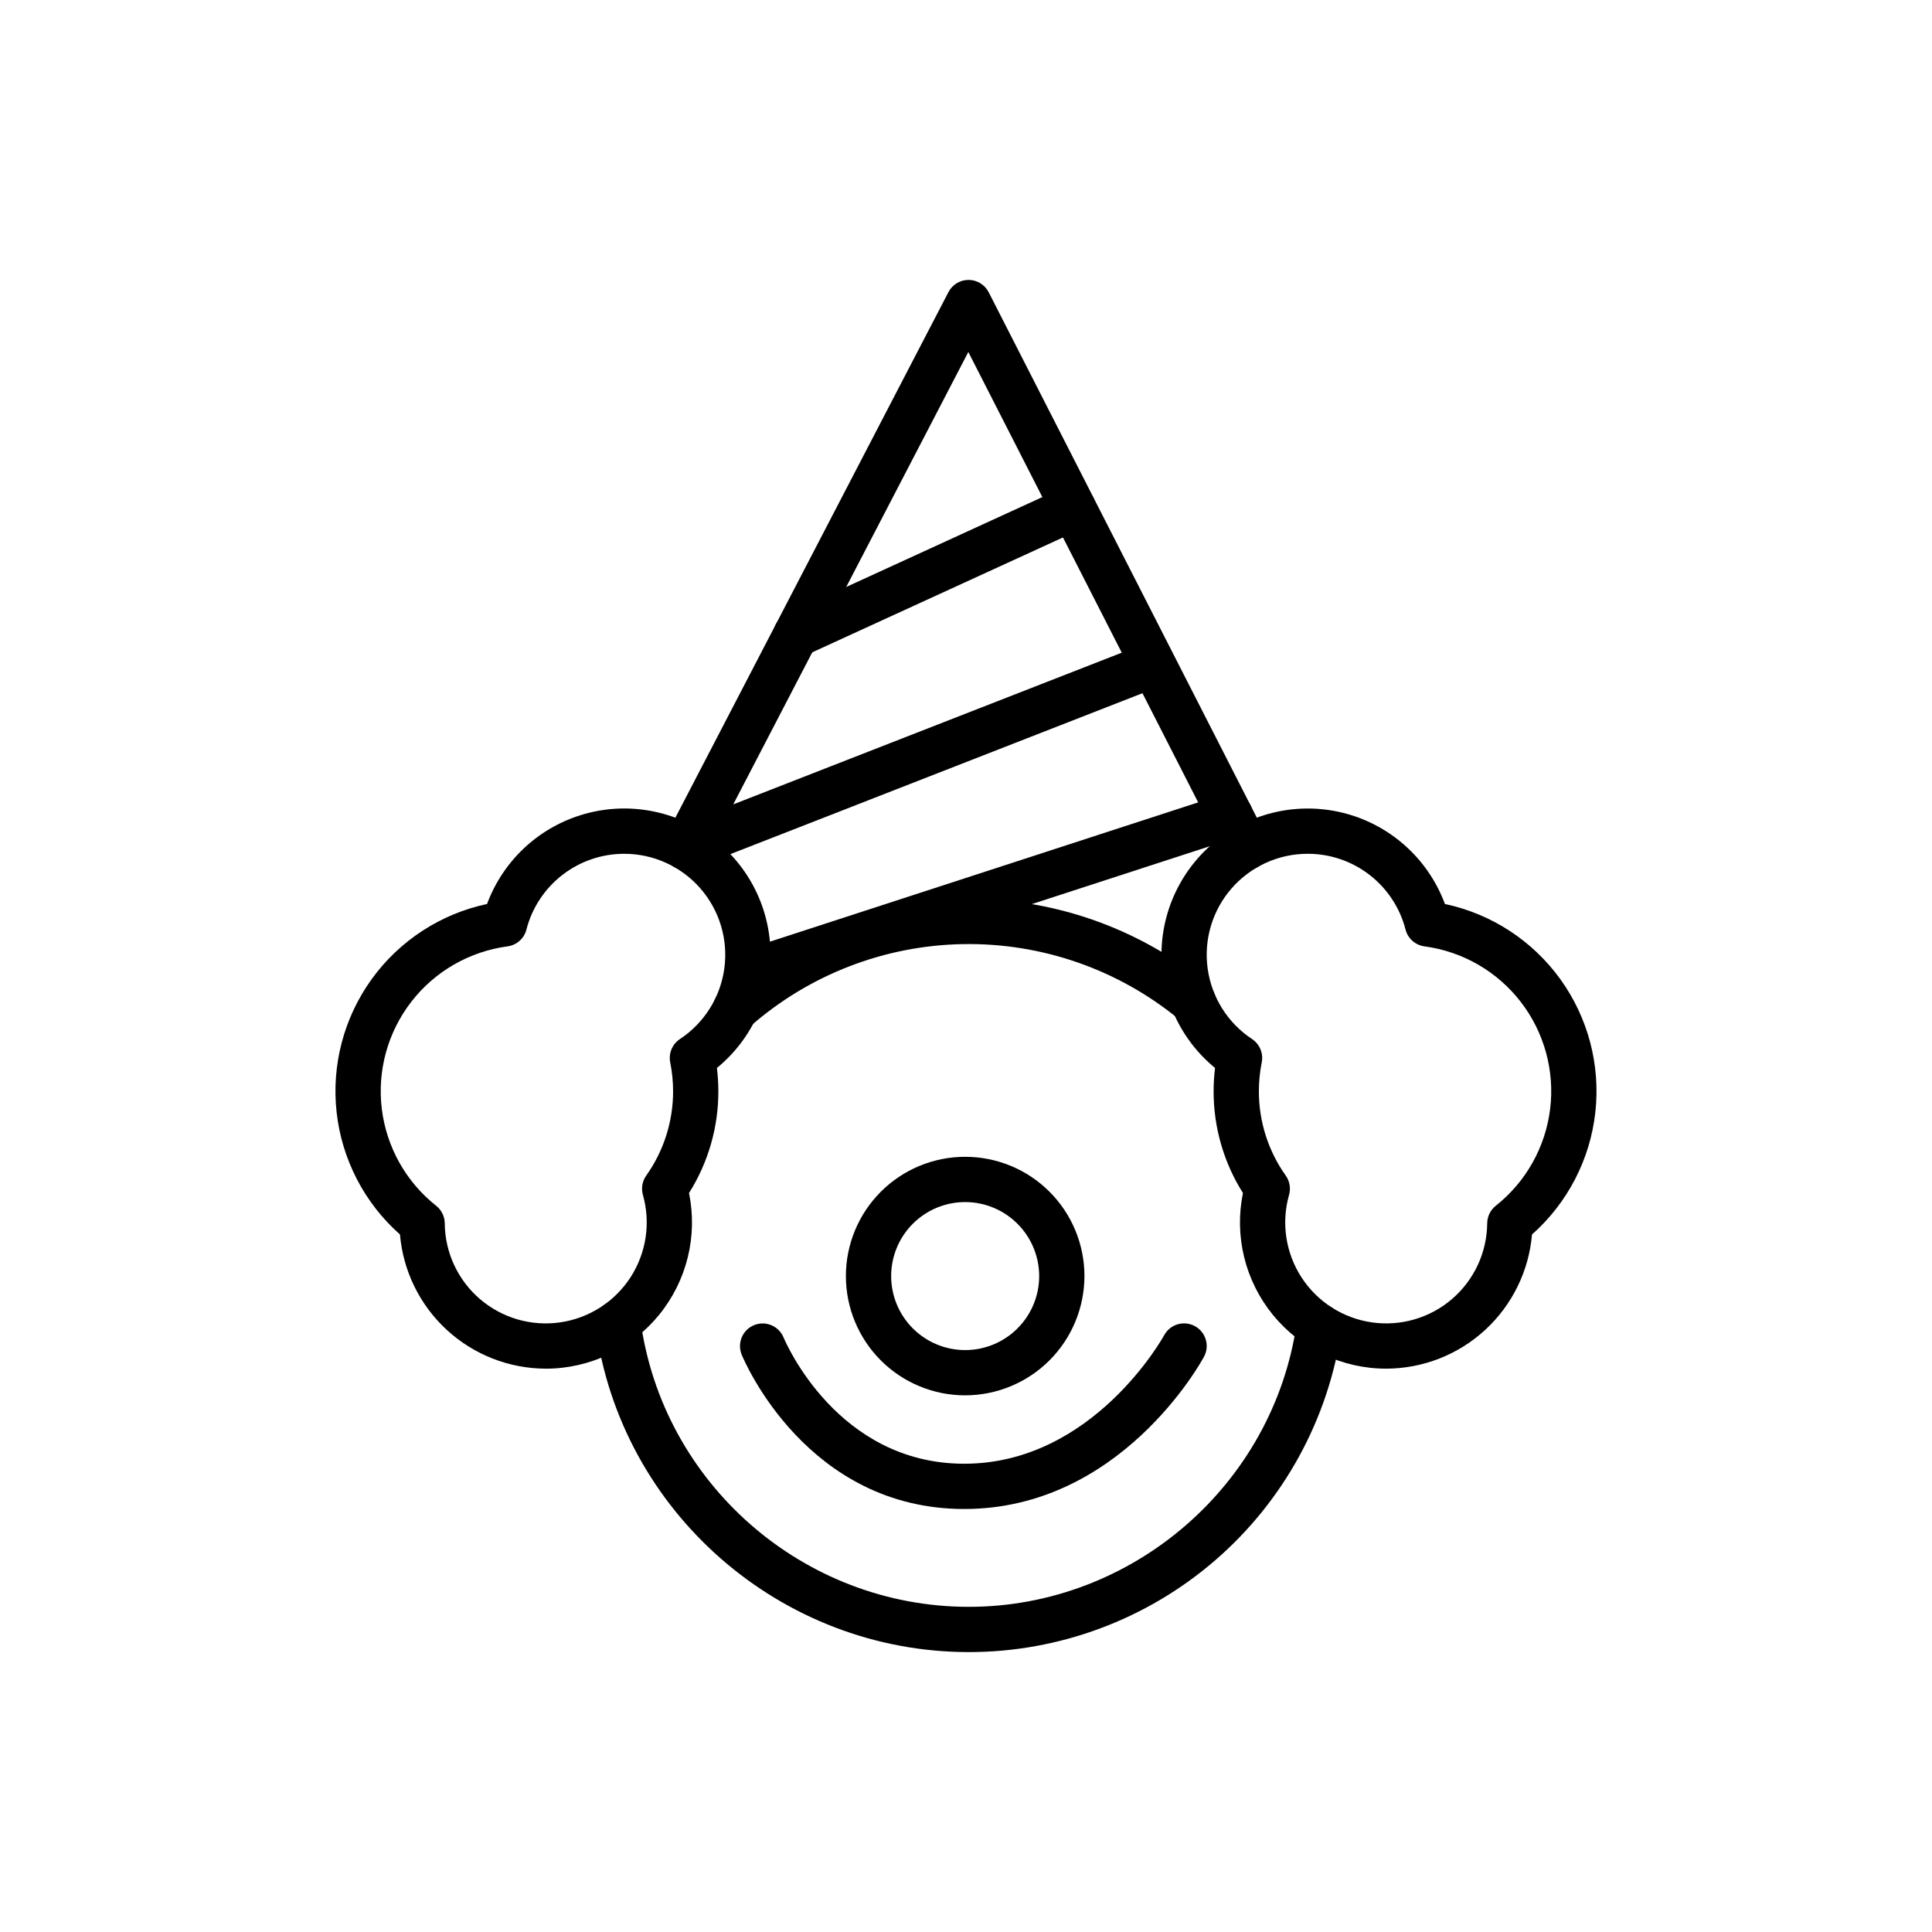 <?xml version="1.0" encoding="UTF-8"?>
<!-- Uploaded to: SVG Repo, www.svgrepo.com, Generator: SVG Repo Mixer Tools -->
<svg fill="#000000" width="800px" height="800px" version="1.1" viewBox="144 144 512 512" xmlns="http://www.w3.org/2000/svg">
 <g>
  <path d="m400.73 581.82c-49.805 0-92.332-37.172-98.906-86.469h-0.004c-0.418-3.273 1.887-6.269 5.156-6.707 3.273-0.438 6.281 1.852 6.738 5.121 5.793 43.363 43.203 76.062 87.02 76.062 43.395 0 80.758-32.332 86.91-75.203 0.48-3.273 3.516-5.539 6.789-5.07 3.273 0.469 5.547 3.5 5.086 6.773-3.441 23.742-15.32 45.453-33.461 61.152-18.145 15.699-41.332 24.34-65.324 24.344z"/>
  <path d="m338.84 417.51c-2.496 0-4.731-1.547-5.613-3.879-0.883-2.336-0.227-4.973 1.648-6.625 17.758-15.602 40.48-24.391 64.117-24.805 23.637-0.414 46.648 7.578 64.945 22.551 2.012 1.578 2.805 4.258 1.969 6.676-0.832 2.418-3.106 4.039-5.664 4.043h-0.012c-1.387 0-2.731-0.48-3.805-1.363-16.09-13.203-36.352-20.262-57.164-19.91-20.812 0.348-40.824 8.082-56.461 21.816-1.094 0.965-2.504 1.496-3.961 1.496z"/>
  <path d="m288.62 506.71c-9.715-0.027-19.07-3.695-26.219-10.277-7.148-6.582-11.574-15.602-12.406-25.285-9.418-8.34-15.402-19.883-16.789-32.391-1.383-12.504 1.93-25.078 9.297-35.277 7.367-10.199 18.262-17.297 30.57-19.914 4.191-11.324 13.422-20.047 24.961-23.594 11.543-3.551 24.078-1.52 33.91 5.492 9.828 7.012 15.832 18.203 16.234 30.273 0.402 12.066-4.844 23.633-14.184 31.285 0.25 2.043 0.375 4.102 0.375 6.164 0.02 9.547-2.68 18.906-7.773 26.98 2.34 11.406-0.574 23.266-7.934 32.289-7.363 9.023-18.395 14.262-30.039 14.258zm20.812-136.45 0.004 0.004c-5.938-0.008-11.711 1.965-16.402 5.602-4.695 3.637-8.047 8.73-9.527 14.48-0.609 2.371-2.594 4.133-5.019 4.453-10.105 1.352-19.27 6.633-25.504 14.699-6.234 8.062-9.039 18.262-7.801 28.379 1.238 10.121 6.414 19.344 14.406 25.668 1.422 1.125 2.258 2.832 2.273 4.644 0.066 7.723 3.465 15.039 9.32 20.066 5.859 5.031 13.602 7.289 21.246 6.191 7.641-1.098 14.438-5.441 18.645-11.914 4.203-6.477 5.406-14.453 3.301-21.883-0.492-1.742-0.172-3.617 0.879-5.098 4.644-6.531 7.133-14.352 7.121-22.367-0.004-2.566-0.254-5.125-0.758-7.641-0.48-2.391 0.539-4.832 2.57-6.18 6.445-4.254 10.738-11.09 11.773-18.746 1.039-7.656-1.285-15.383-6.367-21.199-5.086-5.82-12.434-9.156-20.16-9.156z"/>
  <path d="m511.37 506.71c-11.648 0.004-22.676-5.231-30.039-14.254-7.363-9.027-10.277-20.883-7.934-32.293-5.098-8.074-7.793-17.43-7.777-26.977 0.004-2.062 0.129-4.121 0.379-6.168-9.34-7.652-14.578-19.215-14.176-31.281 0.406-12.066 6.406-23.254 16.234-30.266 9.828-7.008 22.359-9.039 33.898-5.496 11.543 3.547 20.77 12.27 24.965 23.59 12.309 2.613 23.203 9.711 30.57 19.91 7.363 10.203 10.68 22.773 9.293 35.281-1.383 12.504-7.367 24.051-16.785 32.391-0.832 9.684-5.258 18.703-12.406 25.285-7.148 6.582-16.504 10.25-26.223 10.277zm-20.812-136.45c-7.727-0.004-15.074 3.336-20.16 9.152-5.082 5.816-7.402 13.547-6.367 21.199 1.035 7.656 5.328 14.492 11.773 18.746 2.035 1.348 3.051 3.789 2.57 6.18-0.5 2.516-0.754 5.074-0.758 7.641-0.012 8.016 2.477 15.836 7.121 22.367 1.051 1.48 1.375 3.356 0.879 5.102-2.106 7.426-0.906 15.402 3.301 21.879 4.203 6.477 11 10.82 18.645 11.918 7.641 1.098 15.387-1.16 21.242-6.191 5.856-5.031 9.254-12.348 9.324-20.066 0.016-1.812 0.852-3.523 2.269-4.648 7.996-6.324 13.172-15.547 14.41-25.664 1.238-10.117-1.566-20.316-7.801-28.383-6.231-8.062-15.395-13.344-25.496-14.695-2.426-0.324-4.414-2.086-5.023-4.457-1.48-5.75-4.832-10.844-9.527-14.48-4.695-3.637-10.465-5.606-16.402-5.598z"/>
  <path d="m354.89 318.28c-2.82 0-5.258-1.965-5.863-4.719-0.602-2.758 0.797-5.559 3.363-6.734l73.535-33.699c3.008-1.359 6.551-0.031 7.926 2.969 1.371 3 0.066 6.547-2.926 7.938l-73.539 33.699c-0.785 0.359-1.633 0.547-2.496 0.547z"/>
  <path d="m474.35 374.56c-2.254 0.004-4.324-1.262-5.348-3.273l-22.238-43.578-118.93 46.441c-2.328 0.906-4.973 0.277-6.644-1.578-1.668-1.859-2.012-4.559-0.859-6.777l75.016-144.38c1.031-1.988 3.086-3.234 5.324-3.234h0.02c2.246 0.008 4.301 1.27 5.324 3.273l73.68 144.38c0.949 1.859 0.863 4.078-0.227 5.859s-3.023 2.867-5.113 2.867zm-73.734-137.28-62.297 119.89 102.96-40.203z"/>
  <path d="m348.07 405.85c-2.953-0.004-5.465-2.148-5.926-5.062-0.461-2.914 1.266-5.731 4.07-6.644l122-39.68c3.152-1.027 6.535 0.695 7.562 3.848 1.027 3.148-0.695 6.535-3.848 7.562l-122 39.68c-0.598 0.195-1.227 0.293-1.855 0.297z"/>
  <path d="m399.78 513.78c-8.383 0-16.422-3.328-22.352-9.258-5.926-5.926-9.258-13.965-9.258-22.352 0-8.383 3.332-16.422 9.258-22.348 5.93-5.93 13.969-9.258 22.352-9.258s16.422 3.328 22.352 9.258c5.926 5.926 9.258 13.965 9.258 22.348-0.012 8.383-3.344 16.418-9.27 22.344-5.926 5.922-13.961 9.258-22.34 9.266zm0-51.223v0.004c-5.203 0-10.191 2.066-13.867 5.742-3.68 3.68-5.746 8.668-5.746 13.867 0 5.203 2.066 10.191 5.746 13.867 3.676 3.68 8.664 5.746 13.867 5.746 5.199 0 10.188-2.066 13.867-5.746 3.68-3.676 5.746-8.664 5.746-13.867-0.008-5.199-2.078-10.184-5.754-13.859-3.676-3.676-8.66-5.742-13.859-5.75z"/>
  <path d="m399.54 543.9c-41.707 0-58.305-39.242-58.992-40.914v0.004c-1.242-3.059 0.219-6.551 3.269-7.809 3.055-1.258 6.551 0.188 7.824 3.234 0.57 1.367 14.336 33.488 47.898 33.488 34.191 0 52.785-33.703 52.973-34.047v0.004c1.574-2.918 5.215-4.004 8.129-2.43 2.914 1.574 4 5.215 2.426 8.129-0.887 1.648-22.258 40.34-63.527 40.34z"/>
 </g>
</svg>